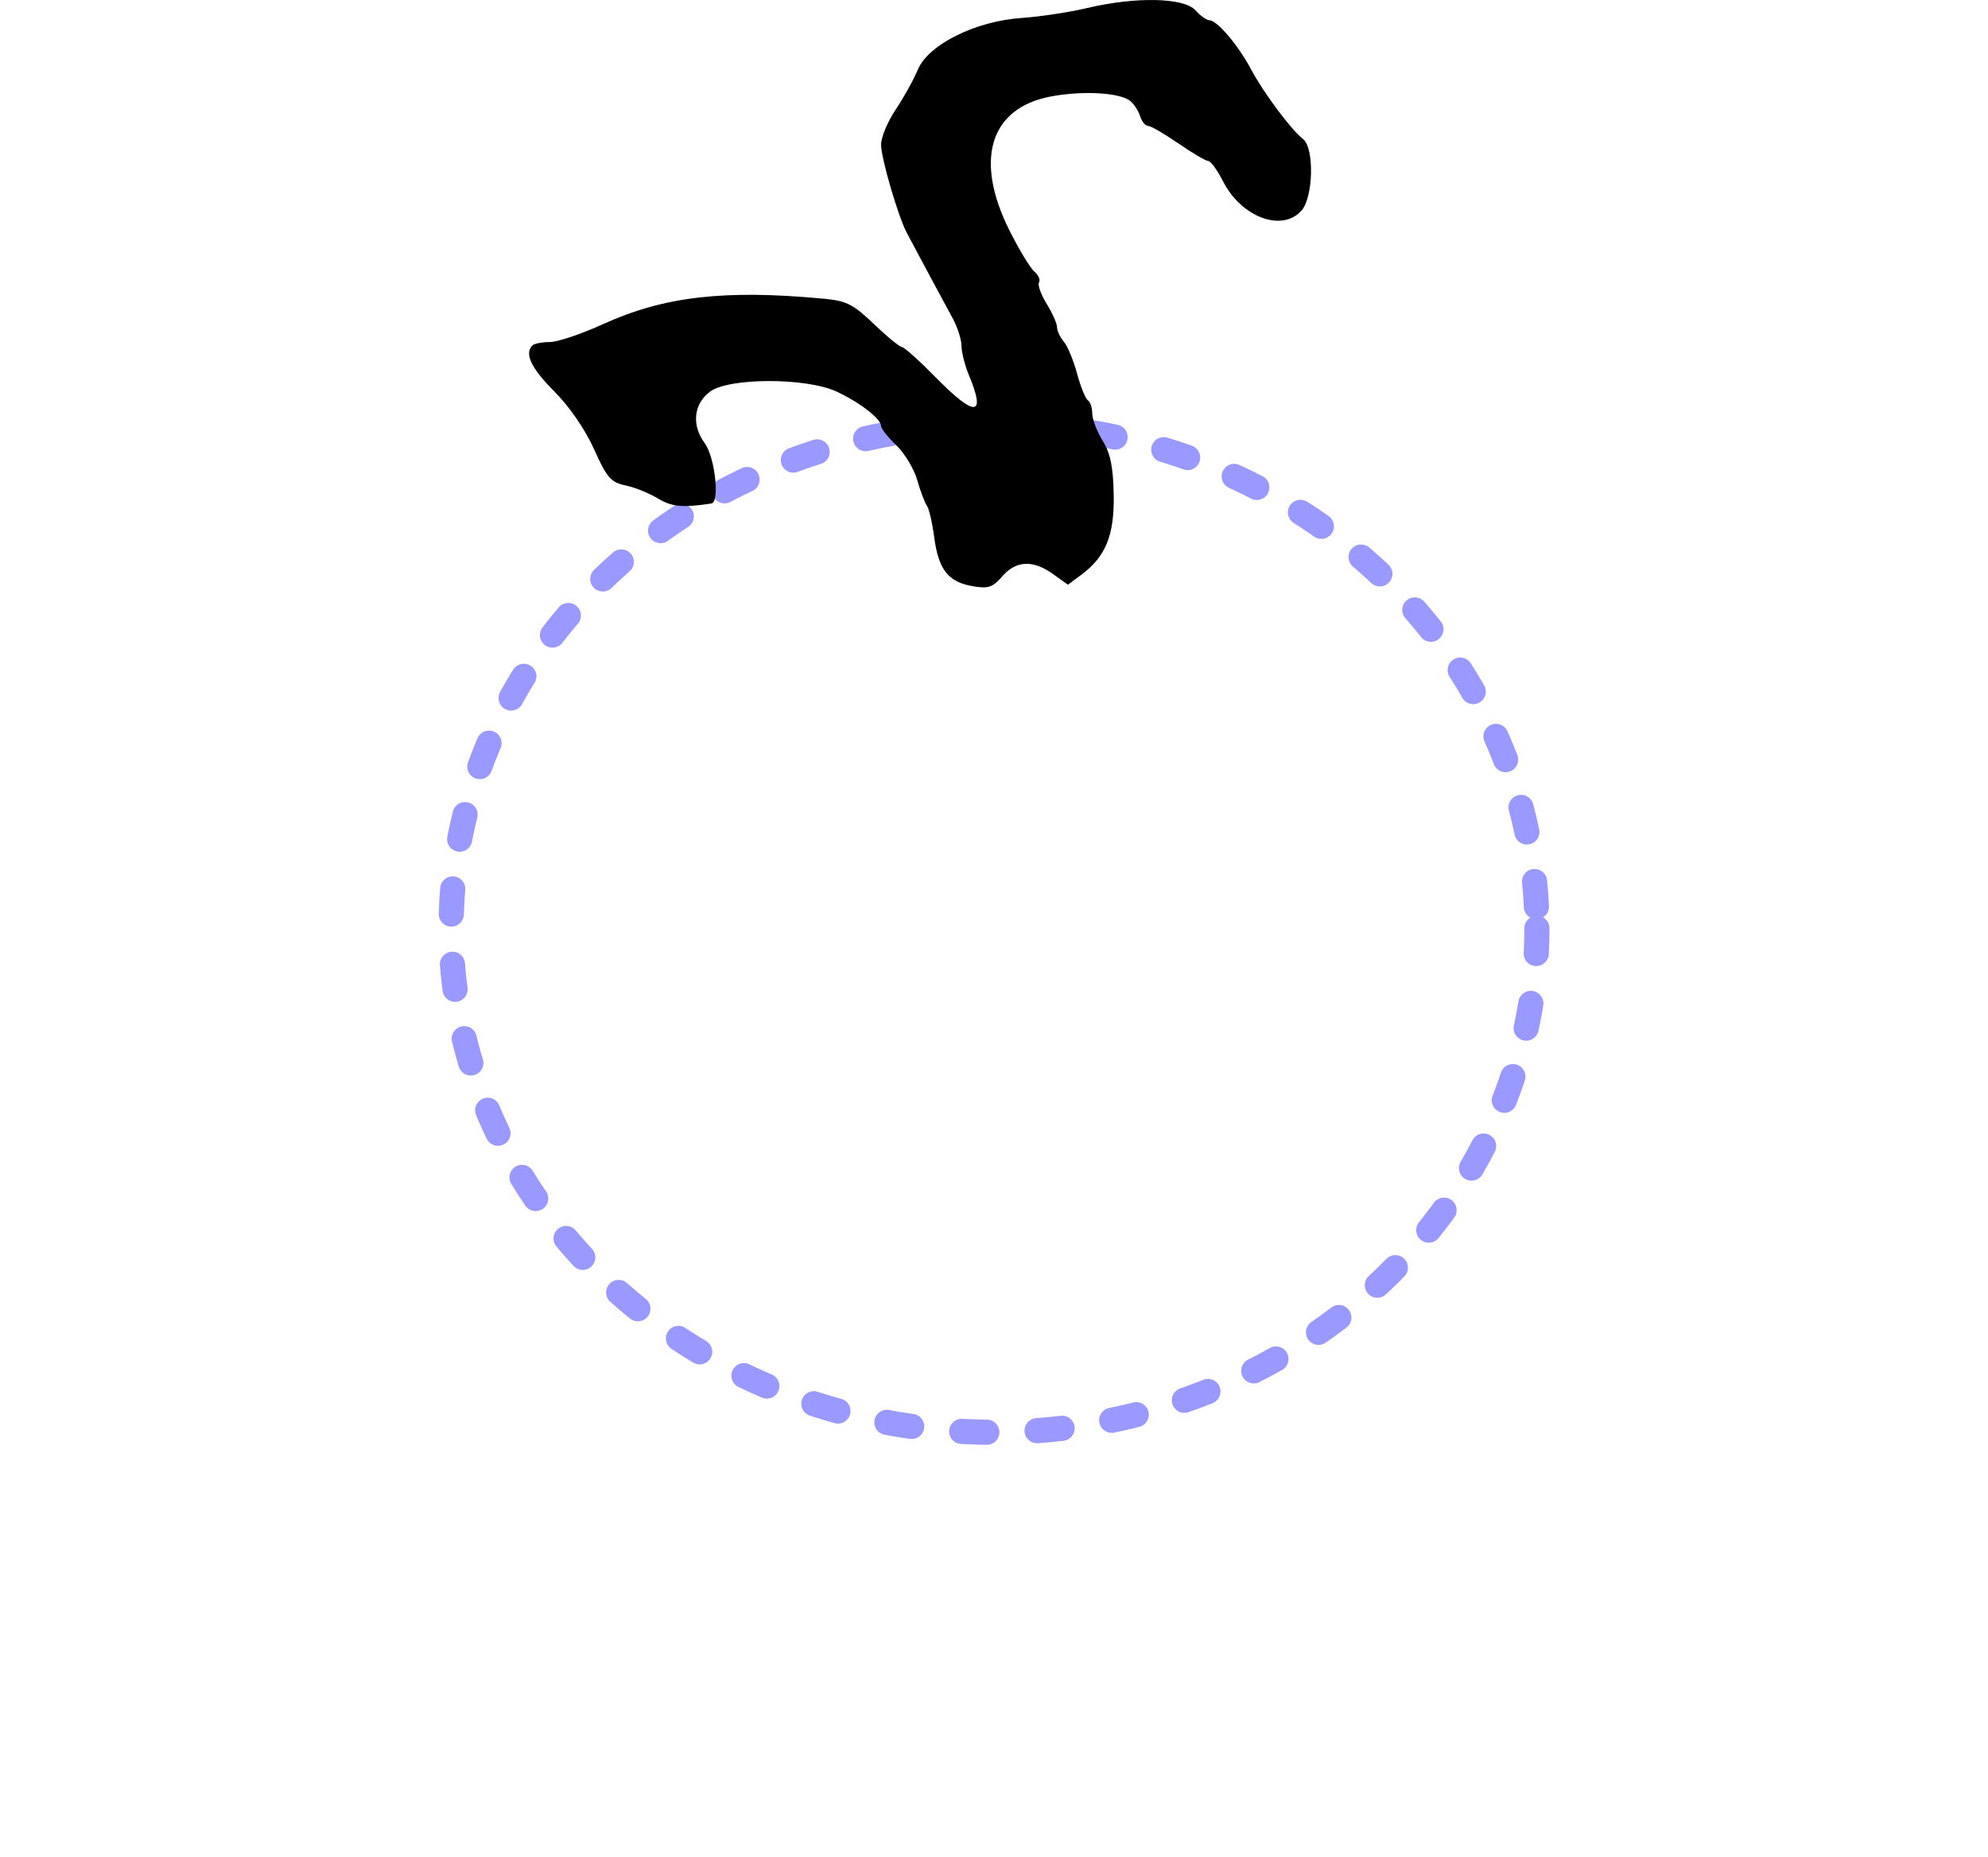 <?xml version="1.0" encoding="UTF-8" standalone="no"?>
<!-- Created with Inkscape (http://www.inkscape.org/) -->
<svg
   xmlns:dc="http://purl.org/dc/elements/1.1/"
   xmlns:cc="http://web.resource.org/cc/"
   xmlns:rdf="http://www.w3.org/1999/02/22-rdf-syntax-ns#"
   xmlns:svg="http://www.w3.org/2000/svg"
   xmlns="http://www.w3.org/2000/svg"
   xmlns:sodipodi="http://sodipodi.sourceforge.net/DTD/sodipodi-0.dtd"
   xmlns:inkscape="http://www.inkscape.org/namespaces/inkscape"
   width="395.41"
   height="369.25"
   id="svg7150"
   sodipodi:version="0.32"
   inkscape:version="0.45.1"
   version="1.0"
   sodipodi:docbase="/home/nezumi/Desktop/wikipedia/siddham/摩多/半体"
   sodipodi:docname="ai halfmark 1.svg"
   inkscape:output_extension="org.inkscape.output.svg.inkscape">
  <defs
     id="defs7152" />
  <sodipodi:namedview
     id="base"
     pagecolor="#ffffff"
     bordercolor="#666666"
     borderopacity="1.0"
     gridtolerance="10000"
     guidetolerance="10"
     objecttolerance="10"
     inkscape:pageopacity="0.0"
     inkscape:pageshadow="2"
     inkscape:zoom="1"
     inkscape:cx="227.62851"
     inkscape:cy="212.19257"
     inkscape:document-units="px"
     inkscape:current-layer="layer1"
     inkscape:window-width="881"
     inkscape:window-height="624"
     inkscape:window-x="165"
     inkscape:window-y="165"
     width="395.41px"
     height="369.25px" />
  <g
     inkscape:label="Layer 1"
     inkscape:groupmode="layer"
     id="layer1"
     transform="translate(-246.796,-388.737)">
    <path
       sodipodi:type="arc"
       style="opacity:1;fill:none;fill-opacity:1;fill-rule:evenodd;stroke:#9999ff;stroke-width:5;stroke-linecap:round;stroke-miterlimit:4;stroke-dasharray:5, 10;stroke-dashoffset:0;stroke-opacity:1"
       id="path5875"
       sodipodi:cx="182.79507"
       sodipodi:cy="182.92606"
       sodipodi:rx="107.98319"
       sodipodi:ry="100.2197"
       d="M 290.778 182.926 A 107.983 100.22 0 1 1  74.812,182.926 A 107.983 100.22 0 1 1  290.778 182.926 z"
       transform="translate(261.706,390.436)" />
    <path
       style="fill:#000000"
       d="M 352.705,457.429 C 353.072,457.062 354.622,456.762 356.15,456.762 C 357.677,456.762 362.41,455.175 366.667,453.235 C 378.876,447.671 390.862,446.287 410.703,448.148 C 415.164,448.566 416.516,449.254 420.632,453.197 C 423.252,455.708 425.755,457.762 426.193,457.762 C 426.632,457.762 429.641,460.462 432.88,463.762 C 440.728,471.758 442.975,471.642 439.538,463.416 C 438.713,461.442 438.038,458.799 438.037,457.544 C 438.036,456.289 437.248,453.818 436.287,452.053 C 434.659,449.066 429.36,439.197 427.167,435.07 C 425.431,431.801 422.038,420.175 422.038,417.492 C 422.038,416.046 423.339,412.927 424.929,410.562 C 426.519,408.197 428.501,404.624 429.332,402.623 C 431.416,397.606 440.818,392.922 450.038,392.305 C 453.613,392.066 459.463,391.178 463.038,390.331 C 472.676,388.049 482.256,388.241 484.538,390.762 C 485.534,391.862 486.789,392.762 487.329,392.762 C 488.855,392.762 493.063,397.702 495.599,402.473 C 498.087,407.152 503.615,414.572 505.968,416.391 C 508.253,418.158 508.022,428.013 505.633,430.655 C 501.746,434.954 493.694,431.928 490.058,424.801 C 488.925,422.58 487.607,420.762 487.13,420.762 C 486.653,420.762 483.973,419.187 481.175,417.262 C 478.376,415.337 475.656,413.762 475.13,413.762 C 474.604,413.762 473.9,412.903 473.567,411.852 C 473.234,410.802 472.366,409.449 471.64,408.846 C 469.592,407.146 462.135,406.719 455.747,407.936 C 443.702,410.23 440.537,420.495 447.552,434.517 C 449.484,438.379 451.729,442.091 452.541,442.764 C 453.352,443.438 453.765,444.396 453.457,444.894 C 453.149,445.391 453.829,447.306 454.968,449.148 C 456.107,450.991 457.038,453.085 457.038,453.801 C 457.038,454.518 457.645,455.815 458.386,456.683 C 459.128,457.552 460.314,460.411 461.023,463.038 C 461.733,465.665 462.701,468.054 463.176,468.347 C 463.65,468.64 464.038,469.813 464.038,470.953 C 464.038,472.093 464.968,474.53 466.103,476.367 C 467.648,478.867 468.204,481.555 468.309,487.042 C 468.464,495.149 466.754,499.402 461.876,503.038 L 459.213,505.022 L 456.221,502.892 C 452.221,500.044 448.889,500.198 446.141,503.359 C 444.209,505.581 443.353,505.862 440.211,505.308 C 435.374,504.455 433.462,502.011 432.611,495.595 C 432.225,492.689 431.567,489.851 431.149,489.287 C 430.731,488.723 429.87,486.443 429.236,484.221 C 428.602,481.998 426.723,478.876 425.061,477.284 C 423.398,475.691 422.038,473.982 422.038,473.485 C 422.038,472.031 417.88,468.802 413.184,466.609 C 407.214,463.822 391.808,463.823 388.038,466.611 C 384.753,469.041 384.306,473.28 386.958,476.867 C 389,479.629 389.996,488.619 388.288,488.874 C 382.509,489.735 380.402,489.536 377.654,487.869 C 375.941,486.829 373.037,485.66 371.202,485.272 C 368.281,484.653 367.505,483.76 364.961,478.09 C 363.201,474.167 360.083,469.632 357.047,466.58 C 352.407,461.915 351.059,459.075 352.705,457.429 z "
       id="path7092" />
  </g>
</svg>
